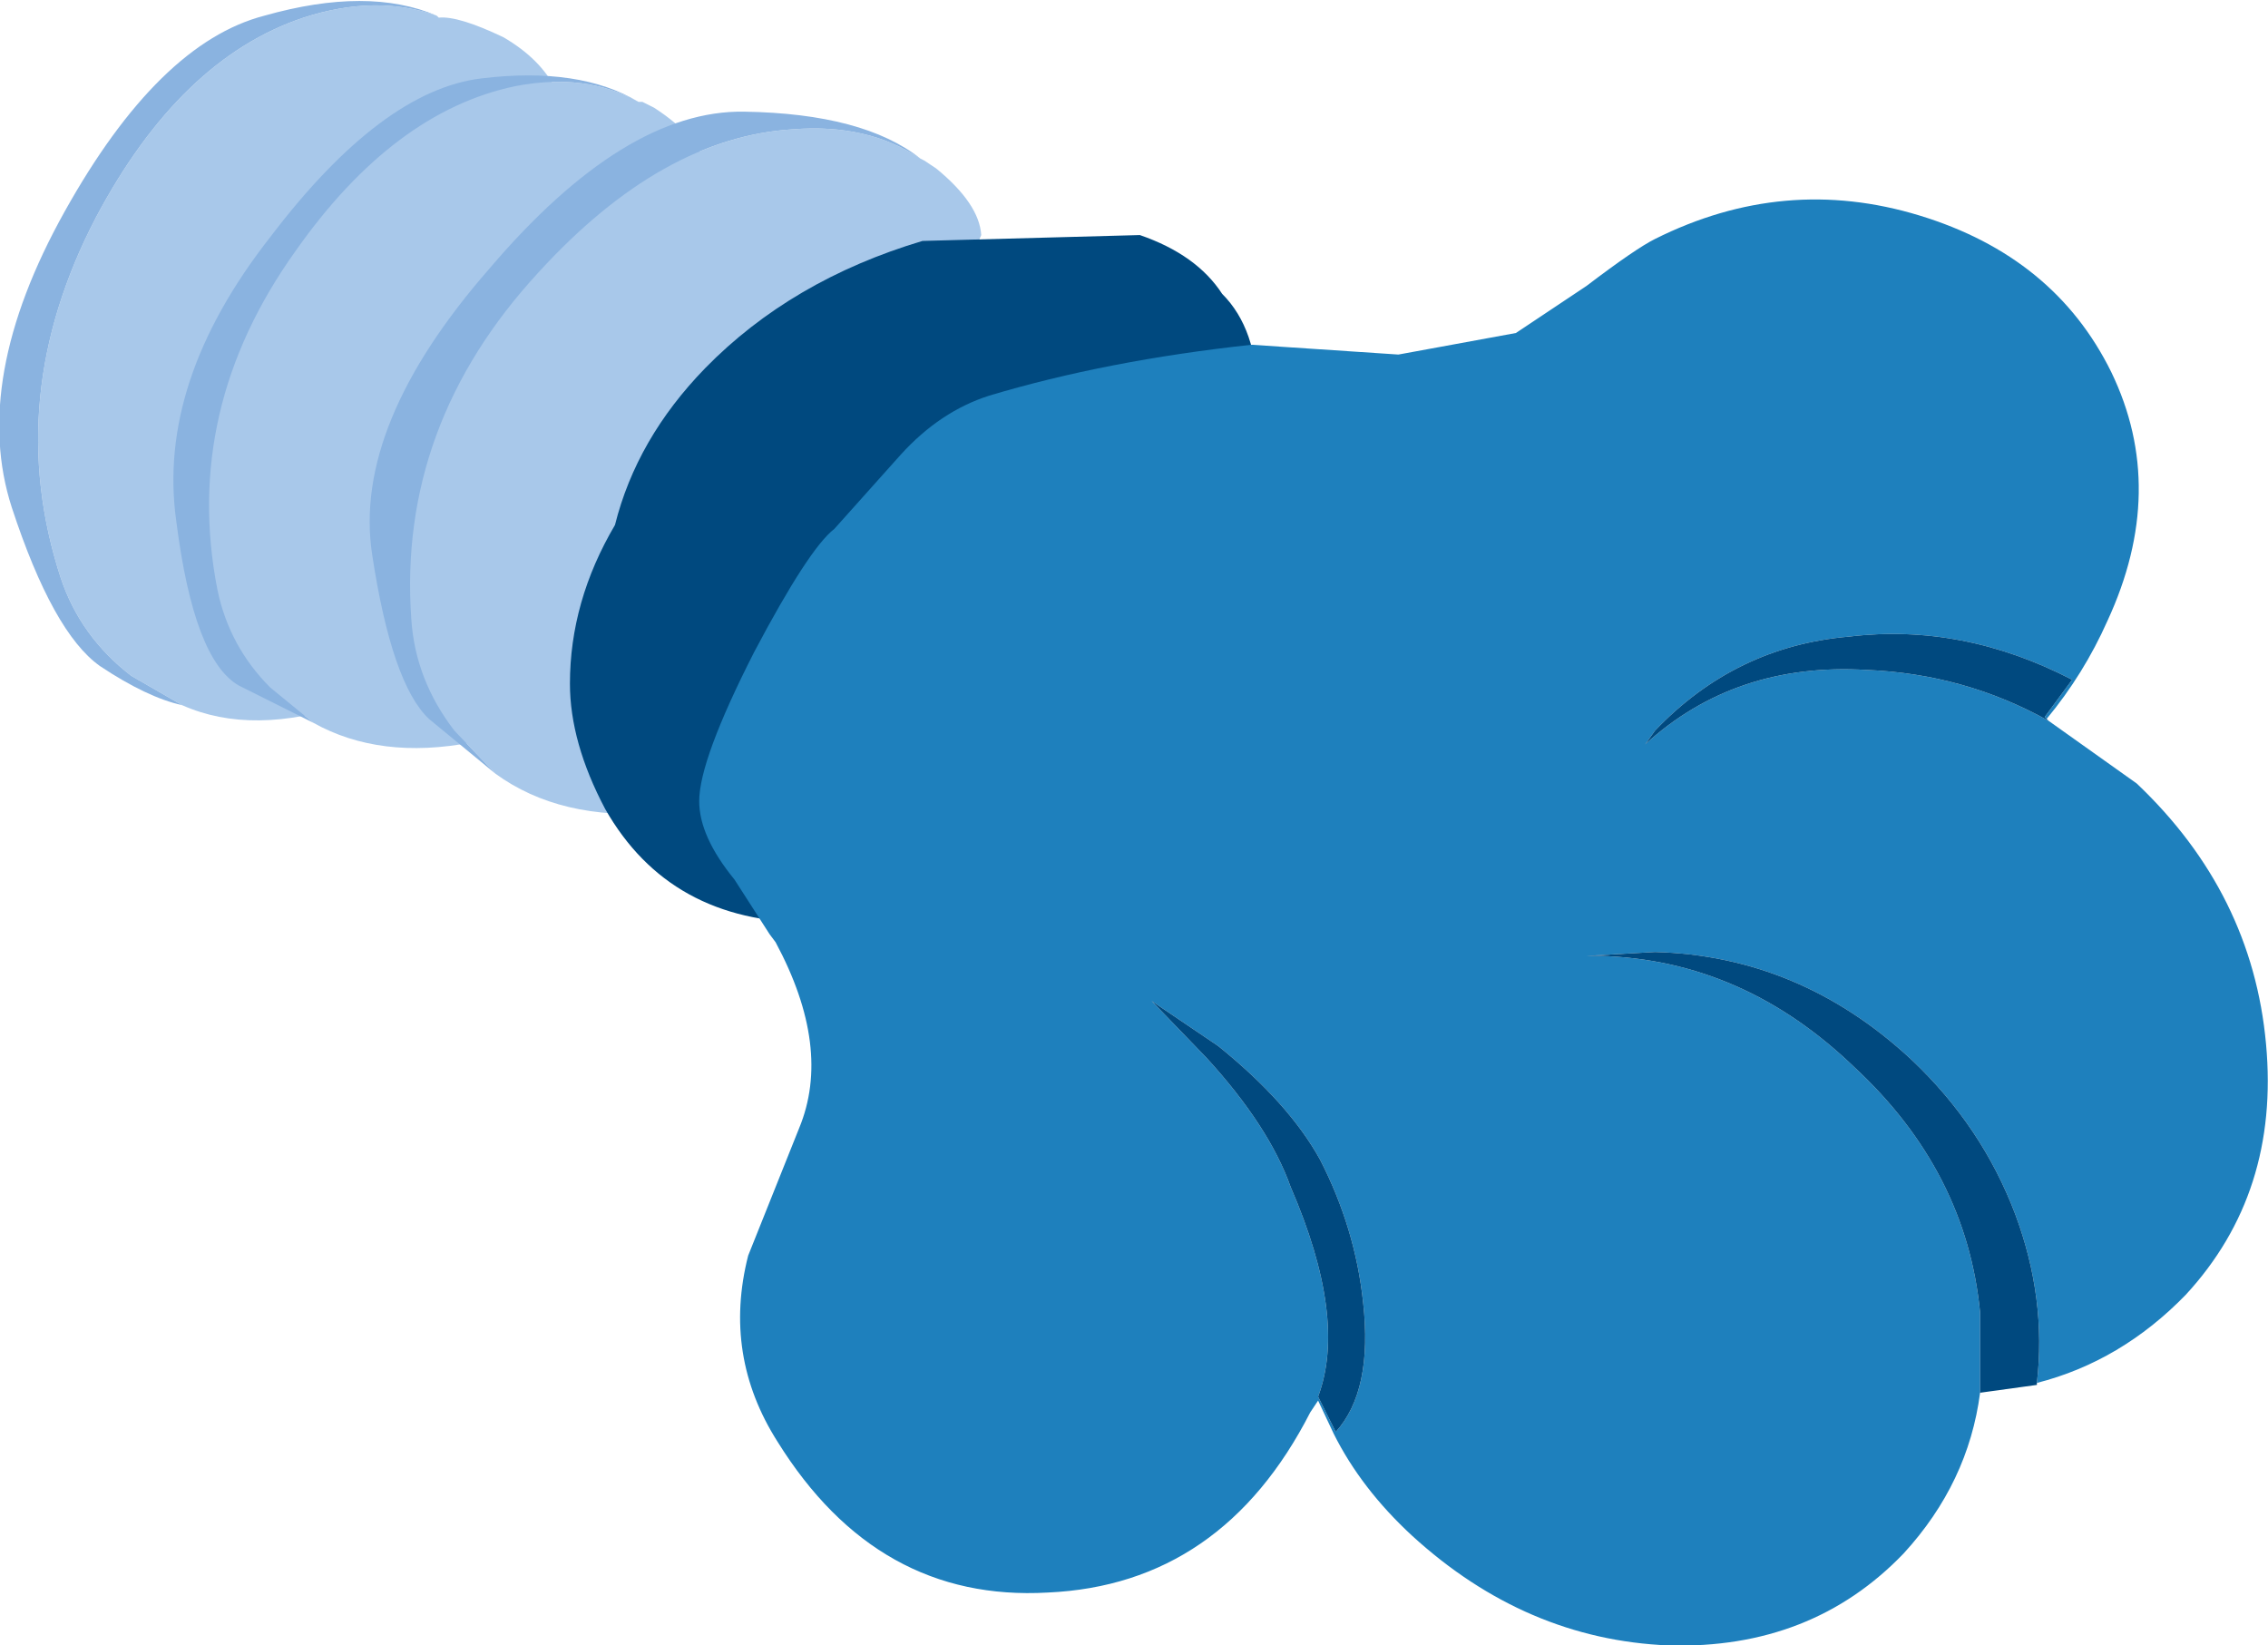 <?xml version="1.0" encoding="UTF-8" standalone="no"?>
<svg xmlns:xlink="http://www.w3.org/1999/xlink" height="42.0px" width="57.9px" xmlns="http://www.w3.org/2000/svg">
  <g transform="matrix(1.0, 0.0, 0.0, 1.0, -1.05, -2.2)">
    <path d="M5.7 20.2 L4.4 19.45 Q3.1 18.45 2.6 16.95 1.1 12.35 3.5 7.75 5.65 3.7 8.8 2.65 10.65 2.05 12.2 2.6 L12.25 2.65 Q12.75 2.6 13.9 3.15 14.85 3.7 15.25 4.5 L15.6 6.3 15.75 7.8 15.65 8.55 Q15.9 10.25 15.15 13.6 13.9 18.85 10.0 20.15 7.5 21.0 5.7 20.2" fill="#a8c8ea" fill-rule="evenodd" stroke="none"/>
    <path d="M12.2 2.6 Q10.65 2.05 8.8 2.65 5.65 3.7 3.5 7.75 1.1 12.35 2.6 16.95 3.1 18.45 4.4 19.45 L5.7 20.2 Q4.8 20.0 3.6 19.2 2.4 18.35 1.35 15.15 0.3 11.9 2.7 7.6 5.1 3.3 7.8 2.6 10.45 1.85 12.2 2.6" fill="#8ab3e0" fill-rule="evenodd" stroke="none"/>
    <path d="M9.05 20.65 L7.95 19.75 Q6.9 18.7 6.6 17.25 5.7 12.65 8.6 8.6 11.1 5.05 14.2 4.4 16.0 4.05 17.35 4.8 L17.45 4.8 17.75 4.95 Q18.9 5.7 19.05 6.45 L18.8 7.05 19.8 10.35 Q20.1 12.0 18.85 15.5 17.05 20.4 13.1 21.15 10.75 21.6 9.05 20.65" fill="#a8c8ea" fill-rule="evenodd" stroke="none"/>
    <path d="M17.35 4.8 Q16.0 4.05 14.2 4.4 11.1 5.05 8.6 8.6 5.7 12.65 6.6 17.25 6.9 18.7 7.95 19.75 L9.05 20.65 7.15 19.7 Q6.0 19.05 5.55 15.5 5.05 11.95 7.95 8.25 10.8 4.5 13.35 4.2 15.85 3.9 17.35 4.8" fill="#8ab3e0" fill-rule="evenodd" stroke="none"/>
    <path d="M13.7 21.95 L12.65 20.85 Q11.65 19.55 11.55 18.0 11.2 13.05 14.8 9.15 17.95 5.7 21.3 5.5 23.2 5.35 24.55 6.25 L24.65 6.3 24.95 6.5 Q26.05 7.4 26.1 8.2 L25.8 8.9 26.4 12.4 Q26.55 14.2 24.7 17.8 22.15 22.65 17.9 22.95 15.35 23.15 13.7 21.95" fill="#a8c8ea" fill-rule="evenodd" stroke="none"/>
    <path d="M13.7 21.95 L12.0 20.55 Q11.05 19.65 10.55 16.35 10.05 13.05 13.55 9.05 17.0 5.0 20.05 5.05 23.1 5.1 24.55 6.25 23.2 5.35 21.3 5.5 17.95 5.7 14.8 9.15 11.2 13.05 11.55 18.0 11.65 19.55 12.65 20.85 L13.7 21.95" fill="#8ab3e0" fill-rule="evenodd" stroke="none"/>
    <path d="M32.25 9.7 Q33.15 10.6 33.15 12.3 33.15 14.1 31.9 15.7 L28.45 19.05 Q28.95 19.4 28.95 20.2 28.95 21.7 27.3 22.7 L27.15 22.8 26.75 23.3 Q24.8 25.75 21.75 25.75 18.15 25.75 16.5 22.85 15.6 21.15 15.6 19.65 15.6 17.55 16.75 15.6 17.3 13.4 19.05 11.6 21.25 9.35 24.6 8.35 L30.15 8.2 Q31.6 8.7 32.25 9.7" fill="#00497f" fill-rule="evenodd" stroke="none"/>
    <path d="M51.6 37.75 Q51.3 40.05 49.65 41.85 47.3 44.3 43.65 44.2 40.0 44.05 37.1 41.4 35.8 40.2 35.1 38.8 L34.7 37.95 34.5 38.25 Q32.25 42.65 27.8 42.85 23.45 43.1 20.9 39.0 19.5 36.8 20.15 34.25 L21.45 31.0 Q22.3 28.95 20.85 26.25 L20.7 26.05 19.8 24.65 Q18.9 23.55 18.9 22.65 18.9 21.6 20.3 18.85 21.7 16.2 22.35 15.7 L24.05 13.8 Q25.05 12.7 26.3 12.3 29.3 11.4 33.0 11.0 L36.75 11.25 39.75 10.7 41.55 9.5 Q42.8 8.55 43.3 8.3 46.6 6.65 50.05 7.7 53.5 8.75 54.95 11.7 56.4 14.7 54.85 18.05 54.25 19.4 53.3 20.55 L53.25 20.5 53.95 19.55 Q51.15 18.1 48.25 18.45 45.35 18.7 43.3 20.85 L43.05 21.2 Q45.35 19.1 48.7 19.3 51.2 19.4 53.35 20.6 L55.6 22.2 Q58.55 25.0 58.9 28.85 59.25 32.65 56.85 35.25 55.2 36.95 53.05 37.5 53.3 35.35 52.5 33.2 51.65 30.95 49.85 29.25 47.0 26.6 43.3 26.5 L41.55 26.6 41.9 26.6 Q45.55 26.7 48.4 29.45 51.25 32.1 51.6 35.7 L51.6 37.75 M32.15 28.9 L30.45 27.75 31.85 29.2 Q33.45 30.95 34.0 32.5 35.45 35.85 34.7 37.85 L35.15 38.75 Q36.1 37.7 35.85 35.45 35.65 33.55 34.75 31.8 33.95 30.35 32.15 28.9" fill="#1e80bd" fill-rule="evenodd" stroke="none"/>
    <path d="M51.6 37.75 L51.6 35.7 Q51.25 32.1 48.4 29.45 45.55 26.7 41.9 26.6 L41.55 26.6 43.3 26.5 Q47.0 26.6 49.85 29.25 51.65 30.95 52.5 33.2 53.3 35.35 53.05 37.5 L53.05 37.55 51.6 37.75 M53.35 20.6 Q51.2 19.4 48.7 19.3 45.35 19.1 43.05 21.2 L43.3 20.85 Q45.35 18.7 48.25 18.45 51.15 18.1 53.95 19.55 L53.25 20.5 53.3 20.55 53.35 20.6 M32.15 28.9 Q33.95 30.35 34.75 31.8 35.65 33.55 35.85 35.45 36.1 37.7 35.15 38.75 L34.7 37.85 Q35.45 35.85 34.0 32.5 33.45 30.95 31.85 29.2 L30.45 27.75 32.15 28.9" fill="#00497f" fill-rule="evenodd" stroke="none"/>
  </g>
</svg>

